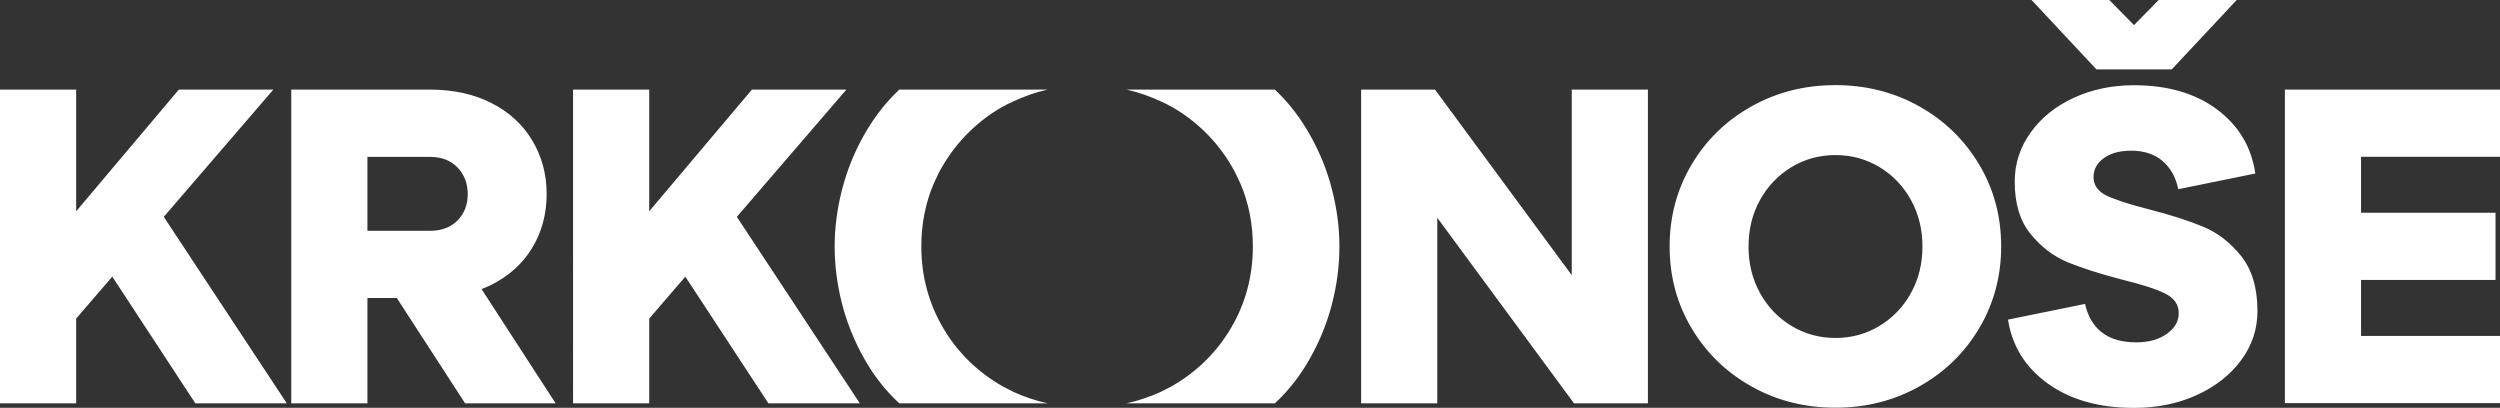 <?xml version="1.0" encoding="UTF-8"?>
<svg id="GRAFIKA" xmlns="http://www.w3.org/2000/svg" version="1.1" viewBox="0 0 245.22 40">
  <rect x="0" y="0" width="245.22" height="40" fill="#333333" stroke="none"/>
  <!-- Generator: Adobe Illustrator 29.0.0, SVG Export Plug-In . SVG Version: 2.1.0 Build 186)  -->
  <defs>
    <style>
      .st0 {
        fill: #fff;
      }
    </style>
  </defs>
  <path id="LOGO_x5F_BLACK" class="st0" d="M0,8.79h7.47v15.08l-2.02-.75,12.09-14.33h9.27L7.47,31.25v8.31H0V8.79ZM10.64,26.55l5.05-5.85,12.44,18.86h-8.97l-8.53-13.01ZM28.56,8.79h13.63c2.29,0,4.29.44,6.02,1.32,1.73.88,3.06,2.1,4,3.67.94,1.57,1.41,3.32,1.41,5.25s-.47,3.72-1.41,5.27c-.94,1.55-2.27,2.76-4,3.63-1.73.86-3.74,1.3-6.02,1.3h-6.15v10.33h-7.47V8.79ZM44.87,21.63c.67-.67,1.01-1.54,1.01-2.59s-.34-1.93-1.01-2.62c-.67-.69-1.57-1.03-2.68-1.03h-6.15v7.25h6.15c1.11,0,2.01-.34,2.68-1.01ZM36.78,25.93h8.88l8.84,13.63h-8.88l-8.84-13.63ZM56.21,8.79h7.47v15.08l-2.02-.75,12.09-14.33h9.27l-19.34,22.46v8.31h-7.47V8.79ZM66.85,26.55l5.05-5.85,12.44,18.86h-8.97l-8.53-13.01ZM133.51,8.79h7.25l20.44,27.74-7.03,2.15V8.79h7.47v30.77h-7.25l-20.44-27.74,7.03-2.15v29.89h-7.47V8.79ZM165.92,16.15c1.44-2.42,3.39-4.32,5.87-5.71,2.48-1.39,5.22-2.09,8.24-2.09s5.77.7,8.24,2.09c2.48,1.39,4.43,3.3,5.87,5.71,1.44,2.42,2.15,5.09,2.15,8.02s-.72,5.6-2.15,8.02c-1.44,2.42-3.39,4.32-5.87,5.71-2.48,1.39-5.22,2.09-8.24,2.09s-5.77-.7-8.24-2.09c-2.48-1.39-4.43-3.3-5.87-5.71-1.44-2.42-2.15-5.09-2.15-8.02s.72-5.6,2.15-8.02ZM172.63,28.73c.75,1.36,1.77,2.44,3.08,3.23,1.3.79,2.75,1.19,4.33,1.19s3.03-.4,4.33-1.19c1.3-.79,2.33-1.87,3.08-3.23.75-1.36,1.12-2.88,1.12-4.55s-.37-3.19-1.12-4.55c-.75-1.36-1.77-2.44-3.08-3.23-1.3-.79-2.75-1.19-4.33-1.19s-3.03.4-4.33,1.19c-1.3.79-2.33,1.87-3.08,3.23-.75,1.36-1.12,2.88-1.12,4.55s.37,3.19,1.12,4.55ZM206.16,32.59c.82.66,1.95.99,3.38.99,1.23,0,2.23-.28,3.01-.84.78-.56,1.16-1.23,1.16-2.02,0-.85-.45-1.49-1.34-1.93-.89-.44-2.29-.89-4.2-1.36-2.17-.56-3.96-1.13-5.36-1.71-1.41-.59-2.62-1.52-3.65-2.79-1.03-1.27-1.54-2.98-1.54-5.12,0-1.76.52-3.36,1.56-4.81,1.04-1.45,2.45-2.59,4.24-3.41,1.79-.82,3.75-1.23,5.89-1.23,3.31,0,6.03.79,8.15,2.37,2.12,1.58,3.38,3.68,3.76,6.29l-7.56,1.54c-.23-1.17-.75-2.09-1.54-2.77-.79-.67-1.82-1.01-3.08-1.01-1.11,0-2.01.24-2.68.73-.67.48-1.01,1.11-1.01,1.87s.42,1.39,1.27,1.8c.85.41,2.2.85,4.04,1.32,2.2.56,4.01,1.14,5.45,1.74,1.44.6,2.68,1.57,3.74,2.9,1.05,1.33,1.58,3.13,1.58,5.38,0,1.76-.53,3.36-1.6,4.81-1.07,1.45-2.53,2.59-4.37,3.43-1.85.84-3.9,1.25-6.15,1.25-3.4,0-6.21-.79-8.42-2.37-2.21-1.58-3.52-3.68-3.93-6.29l7.56-1.54c.26,1.2.81,2.13,1.63,2.79ZM199.25,0h7.65l4.62,4.7h-4.4l4.62-4.7h7.65l-6.37,6.81h-7.38l-6.37-6.81ZM224.12,8.79h21.1v6.59h-13.63v5.49h13.19v6.59h-13.19v5.49h13.63v6.59h-21.1V8.79ZM131.38,24.18c0,1.91-.25,3.78-.73,5.64-.48,1.86-1.21,3.66-2.16,5.34-.95,1.69-2.09,3.15-3.44,4.4h-14.54c1.14-.25,2.23-.62,3.3-1.1.37-.18.69-.36,1.06-.54,2.45-1.39,4.43-3.3,5.86-5.72,1.43-2.41,2.16-5.09,2.16-8.02,0-2.2-.4-4.25-1.21-6.15-.3-.66-.59-1.28-.95-1.87-1.43-2.38-3.37-4.29-5.79-5.68-.03,0-.03-.03-.07-.03-.33-.19-.62-.33-.95-.48-1.1-.51-2.2-.91-3.41-1.18h14.54c1.36,1.28,2.49,2.75,3.44,4.44.95,1.68,1.69,3.48,2.16,5.35.48,1.87.73,3.73.73,5.6ZM98.39,37.92c-2.45-1.39-4.43-3.3-5.86-5.72-1.42-2.41-2.16-5.09-2.16-8.02,0-2.2.4-4.25,1.21-6.15.3-.66.58-1.28.95-1.87,1.43-2.38,3.37-4.29,5.79-5.68.03,0,.03-.03.07-.03.33-.19.62-.33.95-.48,1.1-.51,2.2-.91,3.41-1.18h-14.54c-1.36,1.28-2.49,2.75-3.45,4.44-.95,1.68-1.68,3.48-2.16,5.35-.48,1.87-.73,3.73-.73,5.6s.25,3.78.73,5.64c.48,1.86,1.21,3.66,2.16,5.34.95,1.69,2.09,3.15,3.45,4.4h14.54c-1.14-.25-2.23-.62-3.3-1.1-.37-.18-.7-.36-1.06-.54Z"/>
</svg>